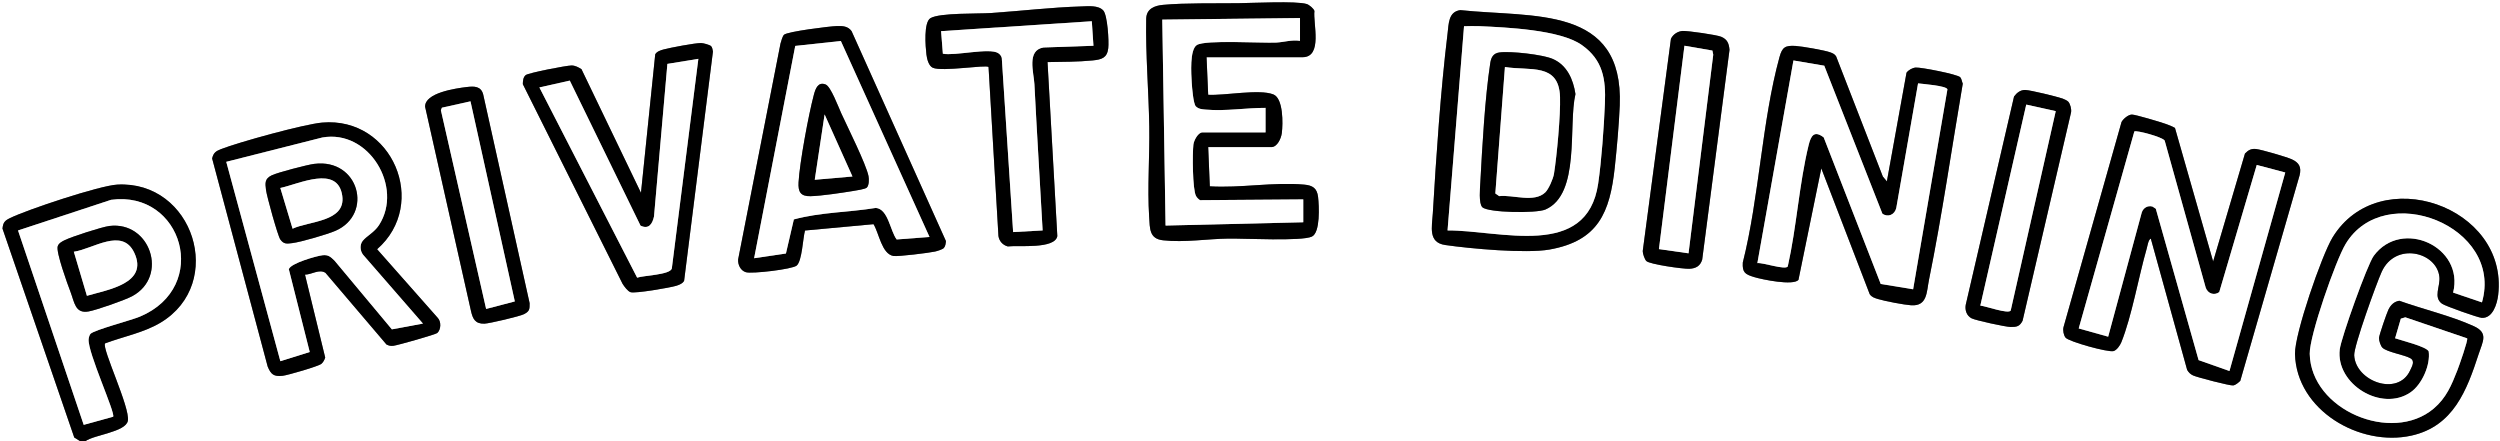 <?xml version="1.0" encoding="UTF-8"?>
<svg id="Layer_2" data-name="Layer 2" xmlns="http://www.w3.org/2000/svg" viewBox="0 0 1524 269">
  <rect x="0" y="0" width="1524" height="269" fill="#808080" stroke="none"/>
  <defs>
    <style>
      .cls-1 {
        fill: #fff;
      }
    </style>
  </defs>
  <g id="Layer_1-2" data-name="Layer 1">
    <g>
      <path class="cls-1" d="M48.97,269H0V0h1524v269H51.97c5.35-3.99,24.7-5.61,25.98-12.5,1.48-8-16.04-44.23-13.89-47.18,11.13-4.16,23.58-6.5,33.81-12.63,40.13-24.06,19.98-86.8-26.45-84.15-10.76.61-54.95,15.29-65.42,20.46-3.14,1.55-4.11,2.67-4.47,6.36l43.75,127.35,3.7,2.29ZM735.52,34.87h58.46c12.54,0,6.35-20.76,7.29-28.19-.44-1.5-3.25-3.79-4.74-4.24-6.42-1.95-32.97-.6-41.57-.49-13.77.16-32.74-.22-45.96,1.01-5.17.48-10.16,2.36-10.28,8.48-.42,21.58,1.52,44.14,1.87,65.74.29,17.9-1.21,37.24-.08,54.88.47,7.37.05,13.5,8.51,14.43,13.04,1.44,27.02-.9,39.95-1.06,9.67-.12,44.53,1.74,50.75-1.21,5.21-2.46,4.41-18.73,3.77-24.18-.63-5.33-3.32-7.03-8.47-7.5-18.66-1.68-38.72,2.21-57.52,1.05l-.99-23.92h38.47c3.67,0,6.01-5.35,6.41-8.56.72-5.74.95-21.14-5.17-23.56-8.61-3.41-29.78.82-39.72.24l-.99-22.92ZM638.58,37.85c8.88-.17,18.66-.12,27.47-1.01,5.44-.55,8.83-1.46,9.53-7.44.5-4.27-.46-20.11-3-22.96-3.01-3.37-9.26-2.64-13.56-2.51-18.22.56-36.73,2.78-54.93,4.01-8.03.54-31.11-.22-36.86,3.11-4.26,2.47-3.08,17.37-2.49,22.19.32,2.61,1.32,6.92,3.9,8.07,5.71,2.53,32.44-2.01,33.96-.48l6.04,103.07c.47,3.11,2.63,5.48,5.65,6.32,6.66-.76,28.74,1.76,30.24-6.29l-5.97-106.08ZM890.19,6.17c-7.29,1-7.03,8.31-7.76,14.27-4.22,34.6-6.91,74.63-8.99,109.59-.49,8.28-3.01,17.8,7.57,19.33,15.34,2.22,49.17,5.31,63.55,2.76,29.8-5.28,36.83-22.68,39.79-50,1.27-11.7,2.58-26.15,3.04-37.81,2.45-61.36-52.9-53.43-97.21-58.14ZM575.36,151.18c.98-1.04,1.17-2.83,1.28-4.22l-57.52-127.99c-2.22-3.05-5.46-3.21-8.97-3.09-4.49.15-30.1,3.35-32.2,5.3-.92.85-1.76,3.95-2.15,5.33l-25.84,131.67c-.2,3.26,1.49,6.74,4.7,7.75,3.55,1.11,28.39-1.77,31.01-4.05,3.29-2.86,3.75-16.66,5.06-21.36l41.77-3.86c3.39,5.5,4.99,18.12,12.12,19.38,2.67.47,21.93-1.9,25.41-2.71,1.35-.31,4.5-1.27,5.33-2.15ZM1003.62,159.13c2.02,2.03,22.54,4.9,26.22,4.72,3.96-.19,6.63-1.66,7.82-5.59l16.65-127.87c-.36-3.91-1.3-6.34-5.01-7.95-2.73-1.19-20.29-3.68-23.46-3.56-2.98.12-6.02,2.08-7.24,4.82l-17.19,129.38c0,1.6,1.16,5.01,2.21,6.06ZM433.48,28.13c-.81-.79-4.73-1.87-6.07-1.89-3.71-.04-18.83,2.83-22.91,3.92-1.74.46-4.18,1.26-5.08,2.98l-8.69,84.41-36.28-75.4c-1.86-1.12-3.77-2.24-6.05-2.23-3.11.01-26.26,4.51-27.91,5.85s-1.72,3.56-1.78,5.52l60.83,121.76c1.03,1.58,3.13,4.55,4.9,5.08,2.93.87,23.76-2.72,27.68-3.88,1.63-.49,4.2-1.48,4.92-3.13l17.57-139.68c-.23-1.06-.36-2.54-1.13-3.31ZM1150.24,110.59l-2.49-2.99-28.46-73.25c-.88-1.39-2.07-1.89-3.55-2.44-3.43-1.28-17.19-3.66-21.11-3.9-6.37-.4-8.21.72-9.88,6.83-10.73,39.1-12.3,85.42-22.36,125.23-.35,6.13,1.51,7.17,6.89,8.82,4.94,1.51,23.73,5.38,27.04,1.75l13.93-68.01,29.51,76.69c1.25,1.85,3.04,2.34,5.03,2.96,4,1.26,16.1,3.55,20.24,3.82,9.96.64,9.38-8.18,10.87-15.54,8.03-39.56,13.78-79.78,20.59-119.55-.53-1.19-.69-3.01-1.55-3.93-1.68-1.8-24-6.13-27.09-5.9-2.05.15-4.41,1.47-5.65,3.13l-11.98,66.28ZM284.57,53.05c-6.88.85-25.68,3.52-25.43,12.04l27.95,124.42c1.09,4.87,2.57,7.95,8.16,7.8,2.98-.08,21.73-4.48,24.23-5.82,3.37-1.81,3.41-2.96,3.37-6.67l-28.31-127.27c-1.33-5.08-5.55-5.04-9.98-4.49ZM1260.87,62.05c-.59-.7-2.54-1.62-3.5-1.95-3.56-1.24-19.57-5.15-22.8-5.25-2.86-.09-5.22,1.76-6.81,4l-29.48,127.1c-.51,3.25.61,6.58,3.64,8.12,2.46,1.25,20.75,5.24,23.78,5.26,3.69.03,5.49-.35,7.26-3.79l29.55-126.98c.39-1.9-.46-5.12-1.64-6.5ZM1325.86,77.98c-1.86-1.09-3.91-1.82-5.94-2.55-2.93-1.05-18.25-5.62-20.29-5.6-2.26.02-5.27,2.62-6.34,4.52l-35.39,125.13c-.46,1.91.06,4.77,1.23,6.31,1.86,2.44,26.1,9.17,29.31,8.22,1.93-.57,3.95-3.48,4.69-5.32,6.37-15.72,10.57-40.07,15.52-57.26.46-1.58.98-5.43,2.48-5.98l22.15,80.04c.96,1.58,1.92,2.56,3.61,3.37,2.31,1.11,22.67,6.41,24.48,6.09,1.59-.28,3.12-1.7,4.29-2.77l36.17-125.33c1.21-4.96-.27-7.67-4.74-9.74-3.09-1.43-18.54-5.93-21.77-6.28-3.01-.33-4.73.66-6.79,2.75l-19.41,65.81-23.27-81.42ZM266.57,202.99c2.28-2.11,2.49-6.86.26-9.22l-36.96-41.83c31.7-27.68,9.37-80.94-33.48-77.2-11.01.96-50.86,11.93-61.71,16.19-3.11,1.22-4.57,2.23-5.37,5.69l33.85,126.8c1.99,4.81,3.69,6.28,9.13,5.67,3.03-.34,21.96-5.82,23.66-7.32,1.14-1.02,1.8-2.36,2.29-3.78l-12.33-50.56c4.19-.06,8.67-3.61,12.51-1.09l37.17,43.67c1.54.76,2.55,1,4.28.78,2.57-.32,25.67-6.85,26.69-7.79ZM1452.32,211.94c2.78,2.73,13.47,4.37,17.03,6.43,3,1.74,1.04,4.89-.15,7.47-7.46,16.15-33.33,6.59-34.08-9.28-.27-5.57,13.56-43.85,16.75-50.85,8.38-18.44,33.66-12.13,35.19,3.15.58,5.84-3.87,12.35,1.62,16.3,1.96,1.41,21.88,8.46,24.2,8.6,6.76.38,9.38-8.63,10.02-14.03,6.35-53.99-72.7-81.4-101-34.93-6.58,10.81-23.16,58.88-22.87,70.94.82,34.35,39.55,56.81,71.02,49.79,25.56-5.7,33.76-27.63,40.98-49.81,2.5-7.66,6.03-12.78-3.04-16.91-13.83-6.29-30.95-10.3-45.39-15.47-3.27.57-5.2,2.57-6.61,5.41-1.02,2.05-5.66,15.49-5.74,17.26-.07,1.64,1,4.88,2.07,5.93Z"/>
      <path d="M48.97,269l-3.7-2.29L1.52,139.36c.36-3.68,1.33-4.8,4.47-6.36,10.47-5.18,54.65-19.85,65.42-20.46,46.43-2.65,66.58,60.1,26.45,84.15-10.23,6.13-22.68,8.47-33.81,12.63-2.14,2.96,15.37,39.19,13.89,47.18-1.27,6.89-20.63,8.5-25.98,12.5h-3ZM55.2,203.47c2.45-2.41,24.7-8.21,30.01-10.43,43.5-18.17,25.99-77.18-17.49-71.24l-56.73,18.68,40.04,118.51,17.93-4.95c1.68-1.83-15.6-39.32-14.94-47.22.08-.95.53-2.71,1.18-3.35Z"/>
      <path d="M1150.24,110.59l11.98-66.28c1.24-1.66,3.59-2.98,5.65-3.13,3.1-.23,25.41,4.1,27.09,5.9.86.92,1.02,2.74,1.55,3.93-6.81,39.77-12.56,79.99-20.59,119.55-1.49,7.36-.92,16.17-10.87,15.54-4.14-.26-16.24-2.56-20.24-3.82-1.98-.62-3.78-1.11-5.03-2.96l-29.51-76.69-13.93,68.01c-3.31,3.63-22.11-.24-27.04-1.75-5.38-1.65-7.24-2.69-6.89-8.82,10.06-39.81,11.63-86.13,22.36-125.23,1.68-6.11,3.51-7.23,9.88-6.83,3.92.25,17.67,2.63,21.11,3.9,1.47.55,2.66,1.05,3.55,2.44l28.46,73.25,2.49,2.99ZM1112.07,40.05l-18.79-3.19-21.99,123.54c3.29-.46,17.06,4.39,18.53,2.04,5.4-23.94,6.94-50.34,12.73-73.99,1.37-5.6,3.34-9.16,9.17-4.7l34.77,89.36,19.75,3.24,20.91-121.91c-.7-2.19-14.88-3.23-17.9-3.61l-13.28,75.93c-.88,4.05-5.01,5.97-8.47,3.49l-35.43-90.2Z"/>
      <path d="M1325.86,77.98l23.27,81.42,19.41-65.81c2.06-2.09,3.78-3.08,6.79-2.75,3.23.36,18.68,4.86,21.77,6.28,4.47,2.07,5.95,4.78,4.74,9.74l-36.17,125.33c-1.17,1.07-2.7,2.49-4.29,2.77-1.81.32-22.17-4.98-24.48-6.09-1.69-.81-2.65-1.8-3.61-3.37l-22.15-80.04c-1.5.55-2.03,4.4-2.48,5.98-4.95,17.18-9.15,41.53-15.52,57.26-.74,1.84-2.77,4.75-4.69,5.32-3.22.95-27.46-5.78-29.31-8.22-1.17-1.54-1.69-4.4-1.23-6.31l35.39-125.13c1.07-1.91,4.08-4.5,6.34-4.52,2.04-.02,17.36,4.54,20.29,5.6,2.03.73,4.08,1.46,5.94,2.55ZM1352.85,178.07c-3.11,2.31-7.01.87-8.25-2.71l-25.01-89.64c-1.24-2.18-17.25-6.46-18.49-5.59l-33.92,120.1,17.96,5.02,20.48-75.73c.92-2.8,3.68-4.46,6.56-3.58l2,1.32,26.09,92.28,18.81,6.64,34.02-121.02-17.38-4.6-22.87,77.52Z"/>
      <path d="M1452.32,211.94c-1.07-1.05-2.14-4.29-2.07-5.93.08-1.77,4.72-15.21,5.74-17.26,1.4-2.84,3.34-4.84,6.61-5.41,14.44,5.17,31.57,9.17,45.39,15.47,9.07,4.13,5.53,9.25,3.04,16.91-7.23,22.18-15.42,44.11-40.98,49.81-31.47,7.02-70.2-15.44-71.02-49.79-.29-12.06,16.29-60.13,22.87-70.94,28.3-46.47,107.35-19.06,101,34.93-.63,5.4-3.26,14.41-10.02,14.03-2.31-.13-22.24-7.19-24.2-8.6-5.48-3.95-1.04-10.46-1.62-16.3-1.52-15.28-26.8-21.59-35.19-3.15-3.18,7-17.01,45.28-16.75,50.85.76,15.87,26.62,25.42,34.08,9.28,1.19-2.57,3.15-5.73.15-7.47-3.56-2.06-14.25-3.7-17.03-6.43ZM1513,184.32c13.35-46.42-59.44-75.02-83.13-35.56-6.06,10.09-22.09,55.95-21.86,66.95.72,34.22,50.02,54.94,75.54,33.39,7.72-6.52,10.91-14.32,14.48-23.42,1.01-2.56,6.66-18.56,5.94-19.41l-37.69-12.83-2.74.83-3.49,11.95c3.89,1.37,19.03,5,20.48,7.98,1.15,8.19-4.05,20.11-10.99,24.92-17.67,12.25-45.79-4.88-43.23-26.14.85-7.08,16.79-51.71,20.74-57.05,16.96-22.98,55.38-5.6,48.37,22.45l17.58,5.95Z"/>
      <path d="M735.52,34.87l.99,22.92c9.94.57,31.11-3.65,39.72-.24,6.12,2.42,5.9,17.82,5.17,23.56-.4,3.21-2.74,8.56-6.41,8.56h-38.47l.99,23.92c18.79,1.16,38.86-2.73,57.52-1.05,5.15.46,7.84,2.17,8.47,7.5.64,5.45,1.43,21.72-3.77,24.18-6.22,2.94-41.09,1.09-50.75,1.21-12.93.16-26.91,2.51-39.95,1.06-8.46-.94-8.04-7.07-8.51-14.43-1.13-17.64.37-36.97.08-54.88-.35-21.6-2.29-44.16-1.87-65.74.12-6.13,5.11-8,10.28-8.48,13.22-1.23,32.19-.84,45.96-1.01,8.61-.1,35.15-1.46,41.57.49,1.48.45,4.29,2.74,4.74,4.24-.94,7.43,5.25,28.19-7.29,28.19h-58.46ZM792.48,10.96l-83.95.99,2,125.54,83.95-2v-13.95l-62.94.48c-.99-.67-1.86-1.5-2.44-2.55-2.18-3.98-2.23-25.98-1.6-31.32.3-2.6,2.87-7.45,5.52-7.45h38.47v-14.94c-12.06-.03-24.44,2.12-36.52,1.04-2.22-.2-4.31-.3-6-1.99-1.49-1.49-2.31-11.41-2.48-14.46-.31-5.31-1.33-20.06,3.1-22.9,5.19-3.32,39.39-1.07,48.45-1.51,4.64-.23,9.5-1.85,14.45-1.04v-13.95Z"/>
      <path d="M433.48,28.13c.78.77.91,2.25,1.13,3.31l-17.57,139.68c-.72,1.65-3.29,2.64-4.92,3.13-3.92,1.16-24.75,4.75-27.68,3.88-1.77-.52-3.87-3.5-4.9-5.08l-60.83-121.76c.06-1.96.16-4.18,1.78-5.52s24.8-5.84,27.91-5.85c2.28,0,4.19,1.11,6.05,2.23l36.28,75.4,8.69-84.41c.9-1.72,3.34-2.52,5.08-2.98,4.08-1.09,19.2-3.96,22.91-3.92,1.34.02,5.26,1.09,6.07,1.89ZM425.72,35.87l-18.88,3.08-8.15,93c-.99,4.55-3.19,8.05-8.23,5.6l-43.12-88.41-18.53,4.16,59.59,115.97c4.11-1.38,20.04-1.71,21.14-5.57l16.18-127.82Z"/>
      <path d="M266.57,202.99c-1.02.94-24.12,7.47-26.69,7.79-1.72.22-2.73-.02-4.28-.78l-37.17-43.67c-3.85-2.52-8.32,1.03-12.51,1.09l12.33,50.56c-.49,1.42-1.15,2.76-2.29,3.78-1.69,1.51-20.62,6.99-23.66,7.32-5.44.6-7.15-.87-9.13-5.67l-33.85-126.8c.79-3.46,2.26-4.47,5.37-5.69,10.85-4.26,50.7-15.22,61.71-16.19,42.85-3.75,65.18,49.52,33.48,77.2l36.96,41.83c2.23,2.36,2.02,7.11-.26,9.22ZM221.16,146.74c2.42-2.99,7.01-5.1,9.89-9.55,14.94-23.11-6.17-58.45-34.55-53.38l-58.58,14.83,32.98,121.54,17.91-5.6-12.75-50.47c1.03-3.6,16.89-8.1,20.58-8.52,3.54-.4,4.91,1,7.27,3.27l34.97,41.91,18.95-3.52-36.43-41.88c-1.95-2.38-2.2-6.23-.25-8.64Z"/>
      <path d="M638.58,37.85l5.97,106.08c-1.51,8.05-23.58,5.53-30.24,6.29-3.02-.84-5.18-3.2-5.65-6.32l-6.04-103.07c-1.53-1.52-28.26,3.01-33.96.48-2.58-1.14-3.59-5.46-3.9-8.07-.59-4.82-1.77-19.72,2.49-22.19,5.74-3.33,28.82-2.56,36.86-3.11,18.2-1.23,36.72-3.46,54.93-4.01,4.29-.13,10.54-.87,13.56,2.51,2.54,2.85,3.5,18.69,3,22.96-.7,5.98-4.09,6.89-9.53,7.44-8.81.89-18.59.84-27.47,1.01ZM665.57,12.95l-91.89,6.03,1.09,13.76c7.29,1.48,28.63-3.83,33.79-.31,1.1.75,1.73,1.6,2.12,2.86l6.92,106.18,17.99-.99c-1.65-29.72-3.5-59.42-5.01-89.16-.36-7.12-4.83-20.73,5.56-22.37l30.43-1.05-1-14.95Z"/>
      <path d="M575.36,151.18c-.83.88-3.98,1.84-5.33,2.15-3.48.8-22.75,3.18-25.41,2.71-7.14-1.26-8.73-13.88-12.12-19.38l-41.77,3.86c-1.31,4.7-1.76,18.5-5.06,21.36-2.62,2.28-27.47,5.16-31.01,4.05-3.21-1.01-4.89-4.48-4.7-7.75l25.84-131.67c.39-1.38,1.23-4.48,2.15-5.33,2.1-1.96,27.71-5.16,32.2-5.3,3.51-.11,6.75.04,8.97,3.09l57.52,127.99c-.11,1.39-.31,3.18-1.28,4.22ZM512.58,24.99l-27.8,3.01-25.07,129.42,19.39-2.87,4.83-20.78c16.12-4.4,33.44-4.3,49.99-7.01,7.59.67,8.73,14.05,12.7,19.23l20.01-1.52-54.05-119.47Z"/>
      <path d="M890.19,6.17c44.31,4.71,99.66-3.22,97.21,58.14-.47,11.67-1.78,26.12-3.04,37.81-2.96,27.32-9.99,44.72-39.79,50-14.39,2.55-48.21-.54-63.55-2.76-10.58-1.53-8.07-11.06-7.57-19.33,2.08-34.97,4.77-74.99,8.99-109.59.73-5.95.47-13.27,7.76-14.27ZM882.42,140.48c32.03-.17,85.01,17.89,91.82-28.52,2.06-14.06,3.52-34.37,4.11-48.7.62-14.88-1.12-26.62-14.04-35.79-13.15-9.33-45.83-10.77-62.41-11.51-3.13-.14-6.31-.01-9.43.04l-10.05,124.49Z"/>
      <path d="M1003.62,159.13c-1.05-1.06-2.22-4.46-2.21-6.06l17.19-129.38c1.23-2.74,4.27-4.7,7.24-4.82,3.17-.12,20.73,2.37,23.46,3.56,3.7,1.61,4.65,4.05,5.01,7.95l-16.65,127.87c-1.19,3.93-3.86,5.4-7.82,5.59-3.68.18-24.2-2.69-26.22-4.72ZM1029.33,154.43l15.06-121.08-.51-2.54-17.04-2.94-15.56,123.98,18.05,2.57Z"/>
      <path d="M284.57,53.05c4.42-.55,8.64-.59,9.98,4.49l28.31,127.27c.03,3.71,0,4.86-3.37,6.67-2.5,1.34-21.25,5.74-24.23,5.82-5.59.15-7.07-2.93-8.16-7.8l-27.95-124.42c-.25-8.52,18.55-11.19,25.43-12.04ZM286.81,61.77l-17.41,3.88-.62,1.57,27.57,121.11,17.49-4.58-27.03-121.98Z"/>
      <path d="M1260.87,62.05c1.18,1.38,2.03,4.6,1.64,6.5l-29.55,126.98c-1.77,3.45-3.57,3.83-7.26,3.79-3.03-.03-21.32-4.01-23.78-5.26-3.03-1.54-4.15-4.87-3.64-8.12l29.48-127.1c1.59-2.23,3.95-4.08,6.81-4,3.23.1,19.24,4.01,22.8,5.25.95.33,2.9,1.26,3.5,1.95ZM1253.18,67.75l-17.98-3.99-28,122.54c3.33.28,17.03,5.29,18.52,3.03l27.46-121.58Z"/>
      <path class="cls-1" d="M55.2,203.47c-.65.64-1.1,2.4-1.18,3.35-.66,7.9,16.62,45.39,14.94,47.22l-17.93,4.95L10.99,140.49l56.73-18.68c43.49-5.94,61,53.07,17.49,71.24-5.31,2.22-27.56,8.02-30.01,10.43ZM66.71,137.75c-4.57.56-23.02,6.55-27.29,8.66-1.65.81-3.7,1.87-4.26,3.76-1.07,3.63,5.95,22.92,7.78,27.69,2.47,6.44,2.83,13.47,11.05,12,4.92-.88,22.21-6.93,26.64-9.33,22.32-12.12,10.92-45.83-13.93-42.78Z"/>
      <path class="cls-1" d="M1112.07,40.05l35.43,90.2c3.46,2.48,7.59.57,8.47-3.49l13.28-75.93c3.01.38,17.2,1.41,17.9,3.61l-20.91,121.91-19.75-3.24-34.77-89.36c-5.83-4.46-7.8-.9-9.17,4.7-5.79,23.65-7.33,50.05-12.73,73.99-1.48,2.34-15.25-2.51-18.53-2.04l21.99-123.54,18.79,3.19Z"/>
      <path class="cls-1" d="M1352.85,178.07l22.87-77.52,17.38,4.6-34.02,121.02-18.81-6.64-26.09-92.28-2-1.32c-2.88-.88-5.64.78-6.56,3.58l-20.48,75.73-17.96-5.02,33.92-120.1c1.24-.86,17.25,3.42,18.49,5.59l25.01,89.64c1.23,3.58,5.14,5.01,8.25,2.71Z"/>
      <path class="cls-1" d="M1513,184.32l-17.58-5.95c7.01-28.05-31.41-45.43-48.37-22.45-3.95,5.35-19.88,49.97-20.74,57.05-2.56,21.26,25.56,38.39,43.23,26.14,6.94-4.81,12.14-16.73,10.99-24.92-1.46-2.98-16.6-6.62-20.48-7.98l3.49-11.95,2.74-.83,37.69,12.83c.72.85-4.93,16.84-5.94,19.41-3.57,9.1-6.77,16.9-14.48,23.42-25.52,21.55-74.83.83-75.54-33.39-.23-11,15.8-56.87,21.86-66.95,23.7-39.46,96.49-10.85,83.13,35.56Z"/>
      <path class="cls-1" d="M792.48,10.96v13.95c-4.95-.81-9.81.81-14.45,1.04-9.06.44-43.26-1.81-48.45,1.51-4.43,2.84-3.4,17.58-3.1,22.9.18,3.05.99,12.97,2.48,14.46,1.69,1.69,3.78,1.79,6,1.99,12.09,1.08,24.46-1.08,36.52-1.04v14.94h-38.47c-2.65,0-5.21,4.85-5.52,7.45-.62,5.35-.58,27.35,1.6,31.32.58,1.05,1.45,1.89,2.44,2.55l62.94-.48v13.95l-83.95,2-2-125.54,83.95-.99Z"/>
      <path class="cls-1" d="M425.72,35.87l-16.18,127.82c-1.1,3.86-17.03,4.19-21.14,5.57l-59.59-115.97,18.53-4.16,43.12,88.41c5.04,2.45,7.24-1.04,8.23-5.6l8.15-93,18.88-3.08Z"/>
      <path class="cls-1" d="M221.16,146.74c-1.96,2.41-1.7,6.26.25,8.64l36.43,41.88-18.95,3.52-34.97-41.91c-2.36-2.27-3.73-3.66-7.27-3.27-3.69.41-19.56,4.92-20.58,8.52l12.75,50.47-17.91,5.6-32.98-121.54,58.58-14.83c28.38-5.07,49.49,30.27,34.55,53.38-2.88,4.46-7.46,6.57-9.89,9.55ZM191.63,99.89c-4.21.53-22.43,5.28-25.97,6.99-4.36,2.11-4.04,4.69-3.51,8.94.46,3.7,7.13,27.96,8.72,30.17,2.13,2.97,3.98,2.61,7.24,2.23,5.19-.61,21.52-5.37,26.44-7.53,23.16-10.17,14.35-44.21-12.93-40.78Z"/>
      <path class="cls-1" d="M665.57,12.95l1,14.95-30.43,1.05c-10.39,1.64-5.93,15.25-5.56,22.37,1.51,29.74,3.37,59.45,5.01,89.16l-17.99.99-6.92-106.18c-.38-1.27-1.02-2.12-2.12-2.86-5.16-3.52-26.51,1.79-33.79.31l-1.09-13.76,91.89-6.03Z"/>
      <path class="cls-1" d="M512.58,24.99l54.05,119.47-20.01,1.52c-3.98-5.18-5.12-18.55-12.7-19.23-16.55,2.71-33.87,2.61-49.99,7.01l-4.83,20.78-19.39,2.87,25.07-129.42,27.8-3.01ZM528.42,114.34c1.39-1.34,1.41-5.12,1.03-7.01-1.44-7.22-12.84-30.03-16.61-38.27-1.8-3.93-6.37-16.26-9.47-17.54-4.7-1.93-6.28,2.66-7.23,6.22-3.22,12.11-8.67,41.31-9.34,53.48-.3,5.52,1.09,8.53,7.33,8.37,6.72-.18,18.93-2.03,25.9-3.17,1.84-.3,7.41-1.12,8.4-2.09Z"/>
      <path class="cls-1" d="M882.42,140.48l10.05-124.49c3.12-.06,6.3-.18,9.43-.04,16.58.75,49.26,2.18,62.41,11.51,12.93,9.17,14.66,20.91,14.04,35.79-.6,14.34-2.05,34.64-4.11,48.7-6.81,46.41-59.79,28.35-91.82,28.52ZM903.64,126.31c3.49,3.4,32.92,3.79,38.43,1.41,21.5-9.31,13.8-51.4,18.32-70.39-1.34-8.9-5.08-17.49-13.64-21.33-6.22-2.79-26.12-4.98-32.8-4.02-3.63.52-4.96,2.95-5.49,6.44-3.26,21.3-4.87,50.77-6.05,72.67-.18,3.41-1.11,12.94,1.22,15.21Z"/>
      <polygon class="cls-1" points="1029.33 154.43 1011.28 151.86 1026.84 27.88 1043.88 30.82 1044.39 33.35 1029.33 154.43"/>
      <polygon class="cls-1" points="286.81 61.77 313.83 183.75 296.34 188.33 268.77 67.21 269.39 65.65 286.81 61.77"/>
      <path class="cls-1" d="M1253.18,67.75l-27.46,121.58c-1.49,2.26-15.19-2.75-18.52-3.03l28-122.54,17.98,3.99Z"/>
      <path d="M66.71,137.75c24.85-3.05,36.25,30.66,13.93,42.78-4.43,2.4-21.72,8.45-26.64,9.33-8.22,1.47-8.58-5.56-11.05-12-1.84-4.78-8.85-24.06-7.78-27.69.56-1.89,2.61-2.94,4.26-3.76,4.27-2.11,22.72-8.1,27.29-8.66ZM52.98,180.32c12.7-3.76,37.73-7.46,28.85-26.29-7.35-15.57-25.15-2.22-36.83-.57l7.97,26.85Z"/>
      <path d="M191.63,99.89c27.28-3.43,36.09,30.61,12.93,40.78-4.93,2.16-21.25,6.92-26.44,7.53-3.27.39-5.11.74-7.24-2.23-1.58-2.2-8.26-26.47-8.72-30.17-.53-4.25-.86-6.83,3.51-8.94,3.53-1.71,21.76-6.46,25.97-6.99ZM170.88,114.59l7.48,24.83c9.85-4.7,32.6-4.08,30.28-20.1-2.75-18.95-26.42-7.11-37.76-4.73Z"/>
      <path d="M528.42,114.34c-.99.96-6.56,1.79-8.4,2.09-6.97,1.13-19.17,2.99-25.9,3.17-6.24.16-7.63-2.85-7.33-8.37.67-12.17,6.12-41.37,9.34-53.48.95-3.56,2.53-8.15,7.23-6.22,3.11,1.28,7.67,13.61,9.47,17.54,3.77,8.24,15.17,31.05,16.61,38.27.38,1.89.36,5.66-1.03,7.01ZM519.66,107.59l-16.98-37.84-6.01,39.85,22.99-2Z"/>
      <path d="M903.64,126.31c-2.33-2.28-1.41-11.8-1.22-15.21,1.17-21.9,2.79-51.37,6.05-72.67.54-3.5,1.87-5.92,5.49-6.44,6.67-.96,26.57,1.23,32.8,4.02,8.56,3.84,12.3,12.43,13.64,21.33-4.52,18.99,3.18,61.08-18.32,70.39-5.51,2.39-34.94,1.99-38.43-1.41ZM942.05,117.23c2.04-1.98,4.79-8.32,5.25-11.2,1.8-11.27,4.05-35.8,3.7-46.91-.67-21.04-18.36-15.78-33.59-18.27l-5.85,77.08,2.35,1.63c8.45-.98,21.33,4.28,28.15-2.33Z"/>
      <path class="cls-1" d="M52.98,180.32l-7.97-26.85c11.68-1.66,29.48-15.01,36.83.57,8.88,18.82-16.15,22.53-28.85,26.29Z"/>
      <path class="cls-1" d="M170.88,114.59c11.34-2.38,35-14.22,37.76,4.73,2.33,16.02-20.43,15.4-30.28,20.1l-7.48-24.83Z"/>
      <polygon class="cls-1" points="519.66 107.59 496.67 109.59 502.68 69.75 519.66 107.59"/>
      <path class="cls-1" d="M942.05,117.23c-6.82,6.61-19.69,1.35-28.15,2.33l-2.35-1.63,5.85-77.08c15.24,2.49,32.93-2.76,33.59,18.27.35,11.11-1.9,35.64-3.7,46.91-.46,2.88-3.21,9.23-5.25,11.2Z"/>
    </g>
  </g>
</svg>